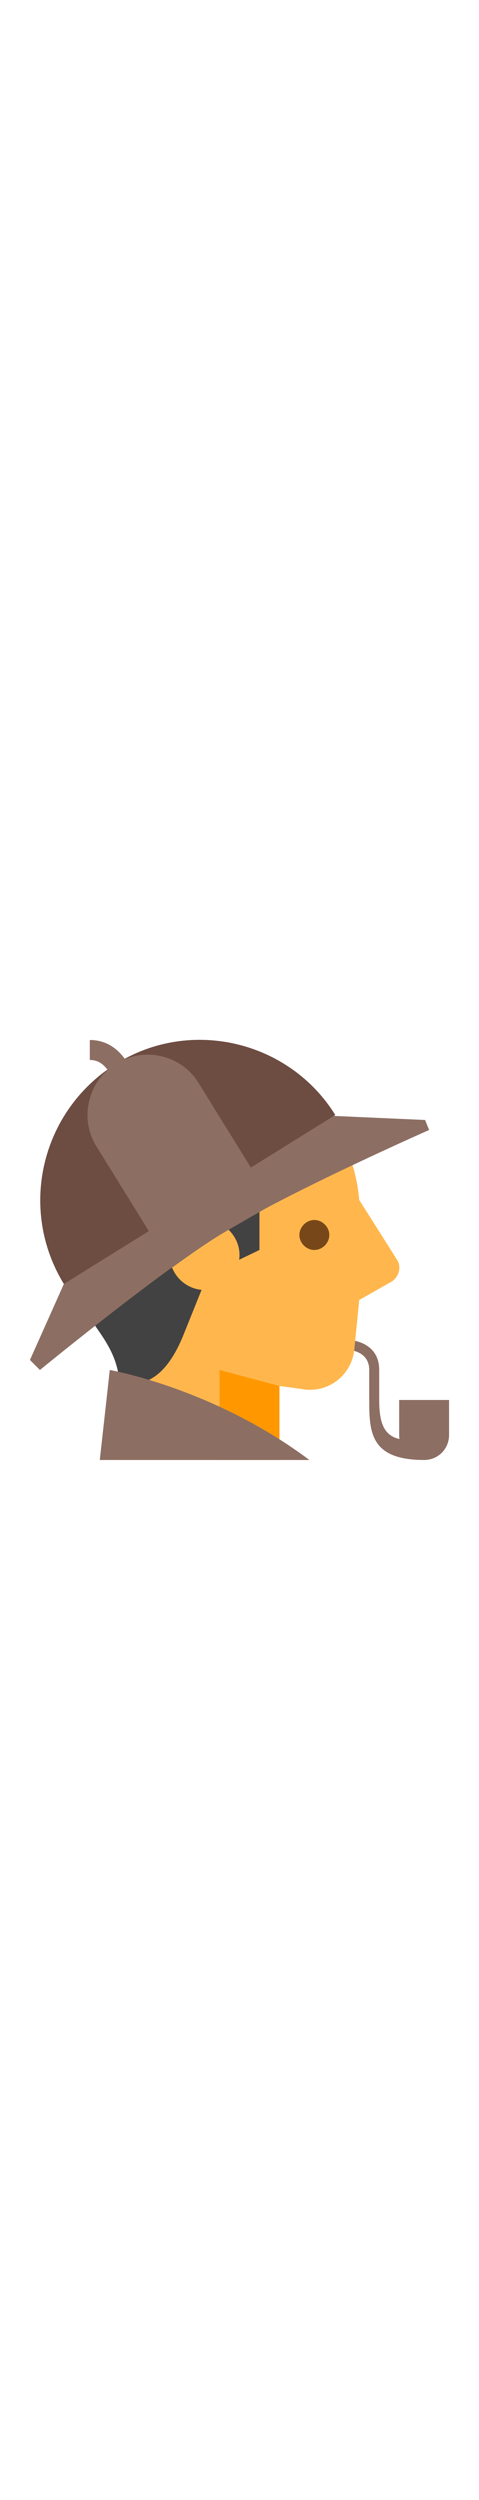 <svg xmlns="http://www.w3.org/2000/svg" xmlns:xlink="http://www.w3.org/1999/xlink" version="1.1" id="Layer_1" x="0px" y="0px" viewBox="0 0 48 48" height="250px" style="enable-background:new 0 0 48 48;" xml:space="preserve">
<g id="surface1">
	<path style="fill:#8D6E63;" d="M42.5,45c-1.4,0-2.5-1.1-2.5-2.5V39h5v3.5C45,43.9,43.9,45,42.5,45z"></path>
	<path style="fill:#8D6E63;" d="M41,43c-2.4,0-3-1.4-3-4c0-0.8,0-2.4,0-3c0-2.9-3-3-3-3v1c0,0,2,0.1,2,2c0,0.6,0,2.2,0,3   c0,3.2,0.1,6,5.5,6L41,43z"></path>
	<path style="fill:#FFB74D;" d="M28,45v-7.4l2.2,0.3c2.6,0.5,5-1.3,5.3-3.9l0.5-5l3-1.7c0.9-0.4,1.3-1.5,0.8-2.3L36,19   c-0.6-6.8-5-13-15-13C13,6,6,13.3,6,21c0,3.3,1.5,6.5,3.3,9c1.6,2.2,2.7,5.3,2.7,8v7H28z"></path>
	<path style="fill:#FF9800;" d="M28,45v-7.4L22,36v9H28z"></path>
	<path style="fill:#784719;" d="M33,22.5c0,0.8-0.7,1.5-1.5,1.5S30,23.3,30,22.5s0.7-1.5,1.5-1.5S33,21.7,33,22.5z"></path>
	<path style="fill:#424242;" d="M21,6C12.9,6,6,12.9,6,21c0,10,6,10.5,6,17l2.4-0.8c1.9-0.6,3.1-2.6,3.9-4.5l2.5-6.2L26,24v-5   c0,0,6-4.1,6-10C29.3,7,24.9,6,21,6z"></path>
	<path style="fill:#FFB74D;" d="M24,24.5c0,1.9-1.6,3.5-3.5,3.5S17,26.4,17,24.5s1.6-3.5,3.5-3.5S24,22.6,24,24.5z"></path>
	<path style="fill:#8D6E63;" d="M43,12l-0.4-1l-9-0.4L20.9,9l-10.2,6.3L6.4,27.4L3,35l1,1c0,0,11.6-9.5,18.1-13.6   C28.7,18.3,43,12,43,12z"></path>
	<path style="fill:#6D4C41;" d="M11.6,5.4c-7.5,4.7-9.8,14.5-5.2,22l27.2-16.9C29,3.1,19.1,0.7,11.6,5.4z"></path>
	<path style="fill:#8D6E63;" d="M9.7,13.7l7.5,12.1c1.8-1.3,3.5-2.5,5-3.4c1.5-0.9,3.3-1.9,5.2-3L19.9,7.3c-1.7-2.8-5.5-3.7-8.3-1.9   C8.8,7.1,7.9,10.9,9.7,13.7z"></path>
	<path style="fill:#8D6E63;" d="M11,36c0,0,10.4,1.8,20,9H10L11,36z"></path>
	<path style="fill:#8D6E63;" d="M11.1,6.5C10.4,5.2,9.6,5,9,5V3c1.1,0,2.7,0.4,3.9,2.5L11.1,6.5z"></path>
</g>
</svg>